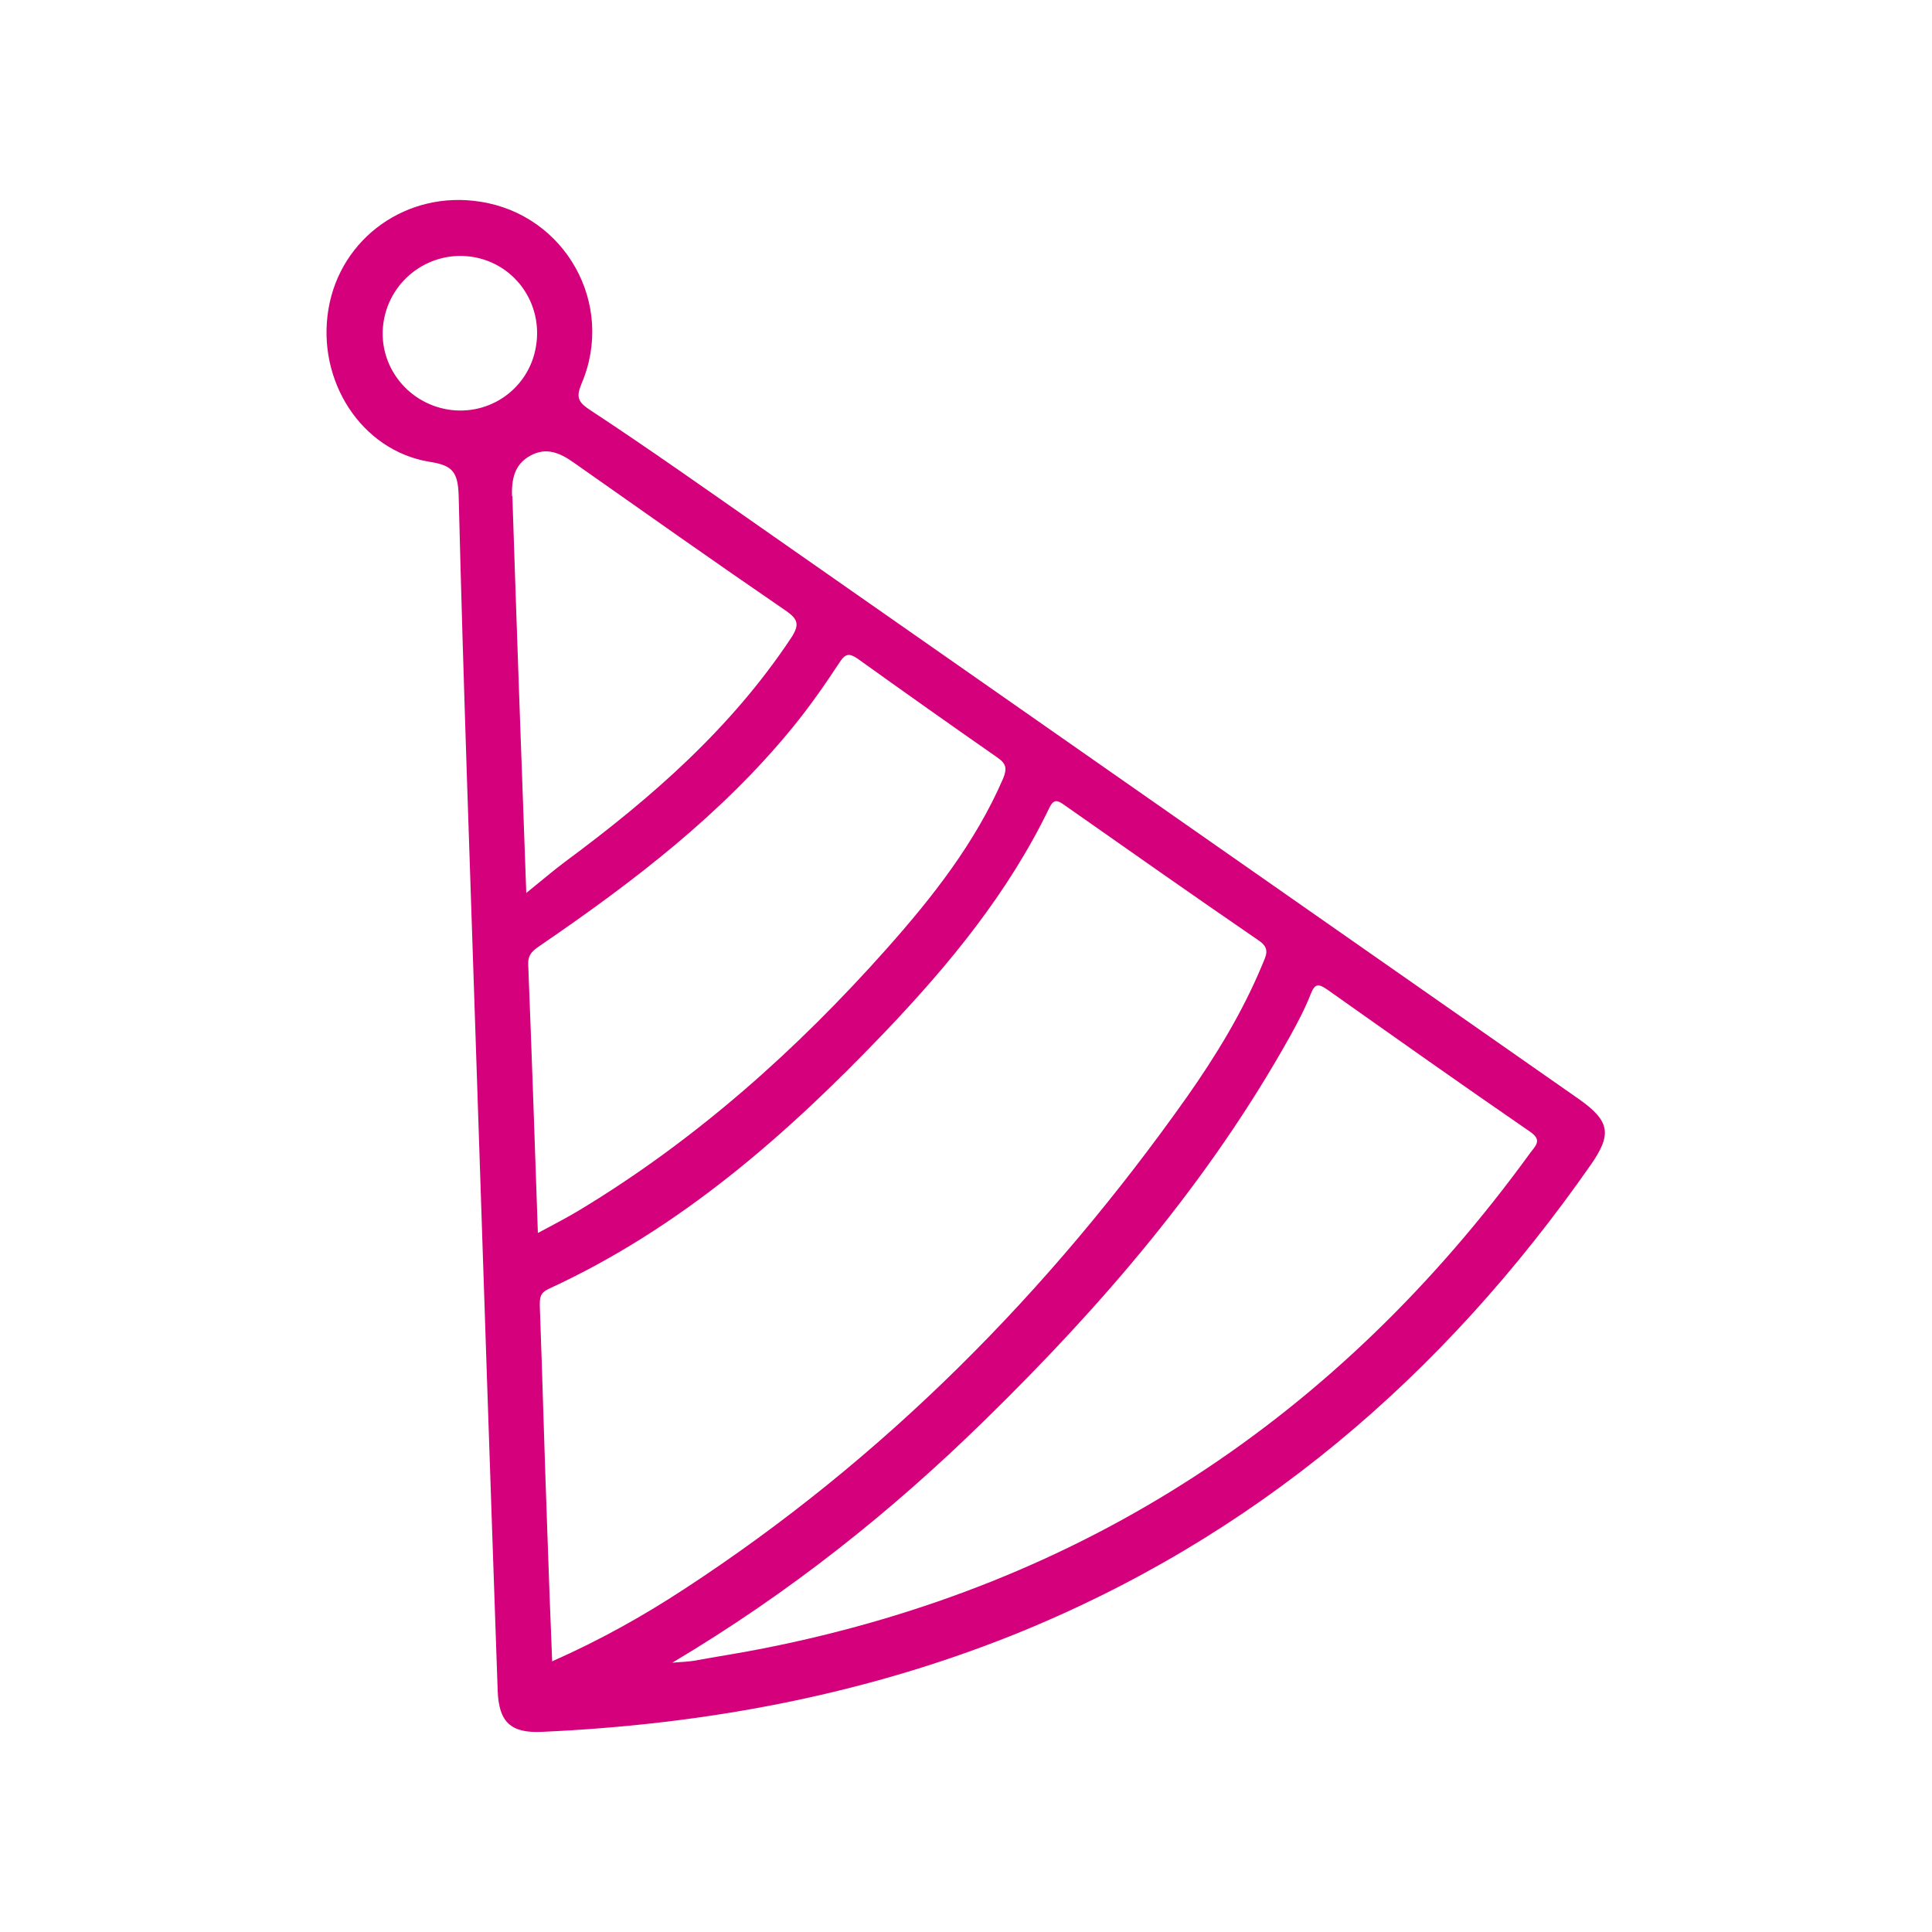 <?xml version="1.0" encoding="UTF-8"?>
<svg id="_レイヤー_1" data-name="レイヤー 1" xmlns="http://www.w3.org/2000/svg" viewBox="0 0 50 50">
  <defs>
    <style>
      .cls-1 {
        fill: #d4007c;
      }
    </style>
  </defs>
  <path class="cls-1" d="M40.87,28.45c-7.03-4.91-14.05-9.82-21.08-14.73-1.49-1.04-2.97-2.09-4.49-3.09-.34-.22-.4-.34-.25-.7,.88-2.06-.42-4.37-2.62-4.71-1.89-.3-3.62,.93-3.93,2.78-.31,1.85,.85,3.66,2.61,3.95,.58,.09,.74,.24,.76,.87,.12,4.89,.3,9.79,.46,14.68,.18,5.42,.36,10.84,.55,16.26,.03,.81,.34,1.1,1.15,1.06,4.19-.19,8.26-.94,12.17-2.5,6.26-2.51,11.15-6.7,14.98-12.19,.54-.78,.48-1.12-.31-1.68ZM11.6,10.6c-1.1-.18-1.85-1.2-1.67-2.29,.18-1.09,1.21-1.84,2.31-1.66,1.09,.18,1.82,1.21,1.63,2.32-.18,1.08-1.19,1.8-2.27,1.63Zm1.65,2.24c-.01-.42,.05-.82,.48-1.05,.42-.23,.78-.06,1.13,.19,1.82,1.28,3.63,2.56,5.47,3.82,.32,.22,.37,.36,.15,.7-1.55,2.34-3.61,4.14-5.84,5.79-.31,.23-.61,.49-1.02,.82-.13-3.55-.25-6.91-.36-10.27Zm.42,12.11c-.01-.27,.15-.37,.34-.5,2.38-1.63,4.66-3.37,6.5-5.62,.44-.54,.84-1.11,1.22-1.69,.15-.23,.25-.24,.47-.09,1.2,.86,2.4,1.71,3.62,2.56,.23,.16,.24,.29,.14,.54-.72,1.66-1.82,3.06-3.01,4.4-2.33,2.62-4.93,4.94-7.94,6.76-.33,.2-.68,.38-1.09,.6-.08-2.37-.16-4.66-.25-6.95Zm.62,18.05c-.05-1.19-.09-2.34-.13-3.49-.07-1.9-.12-3.8-.19-5.71,0-.21,0-.33,.22-.44,3.4-1.56,6.16-3.98,8.71-6.65,1.67-1.75,3.2-3.61,4.26-5.81,.12-.24,.22-.18,.38-.07,1.68,1.18,3.36,2.36,5.05,3.52,.29,.2,.17,.39,.08,.61-.51,1.23-1.2,2.36-1.96,3.44-3.56,5.03-7.83,9.35-13.01,12.73-1.07,.7-2.18,1.32-3.4,1.86Zm25.31-13.16c-4.96,6.83-11.53,11.18-19.84,12.82-.6,.12-1.2,.21-1.8,.32-.13,.02-.27,.03-.56,.05,3.04-1.81,5.67-3.91,8.08-6.27,3.05-2.98,5.81-6.19,7.9-9.93,.2-.36,.39-.72,.54-1.1,.11-.29,.21-.27,.43-.12,1.74,1.23,3.49,2.47,5.25,3.68,.32,.22,.14,.36,0,.55Z"/>
</svg>